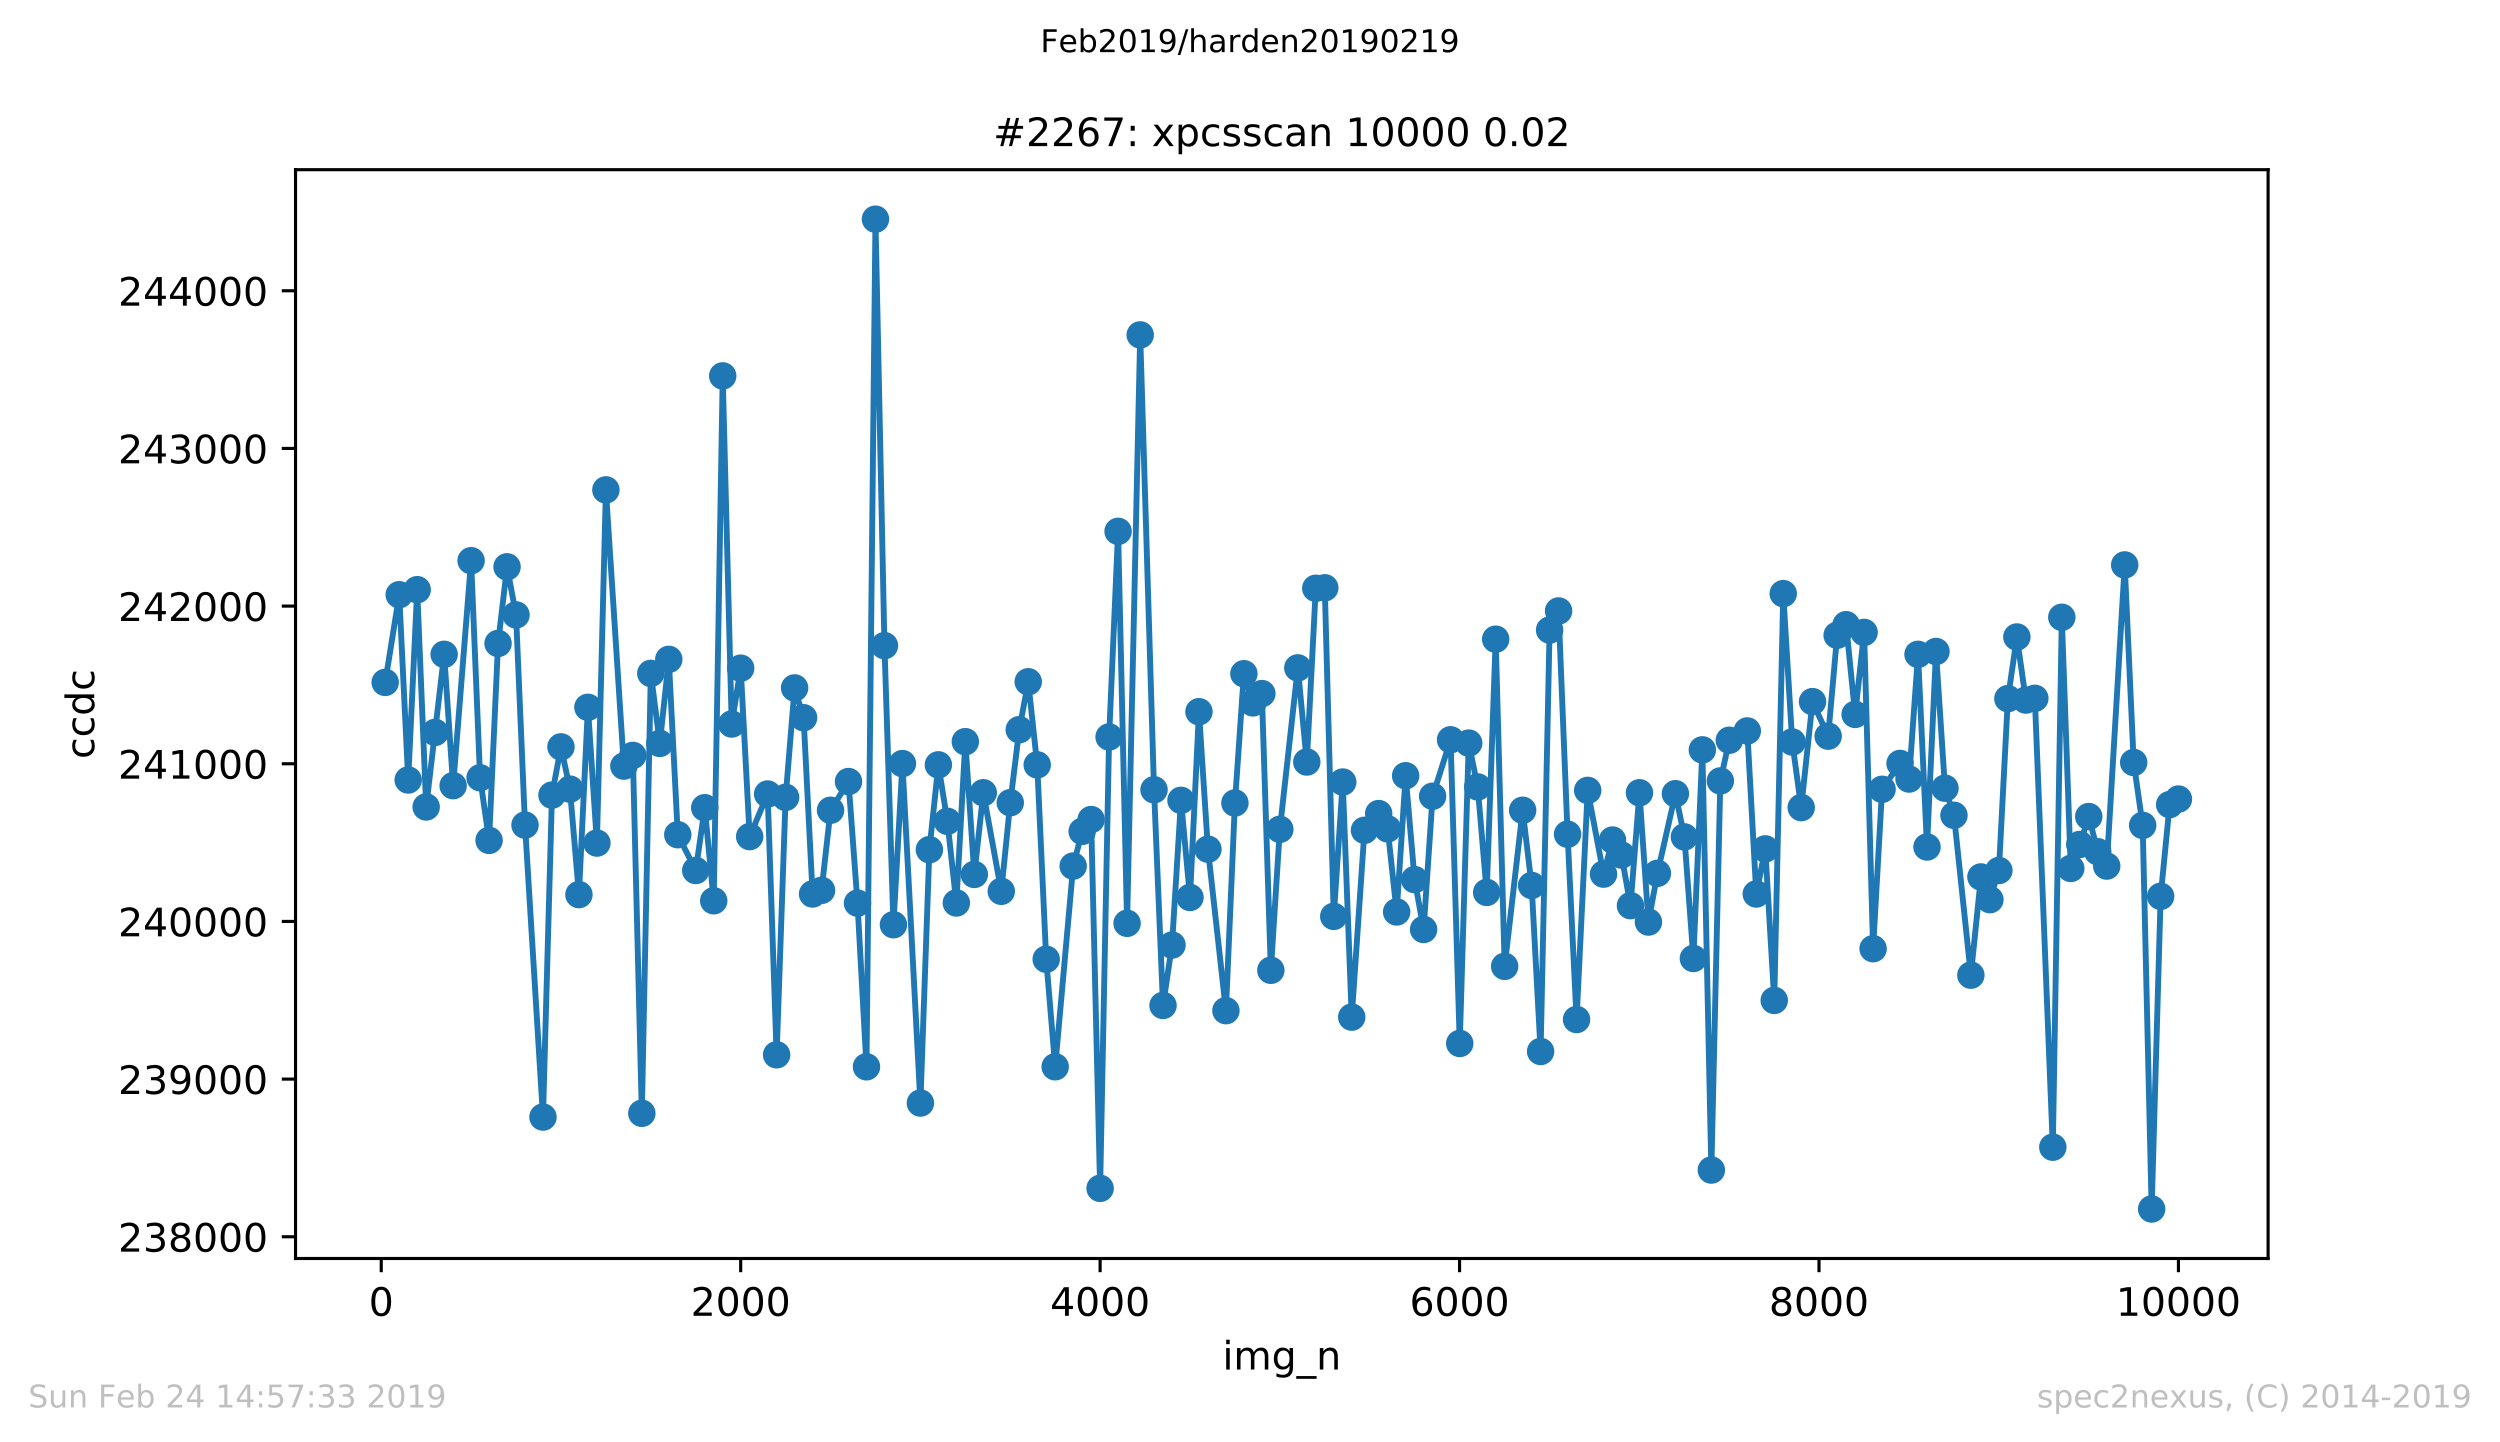 <?xml version="1.0" encoding="utf-8" standalone="no"?>
<!DOCTYPE svg PUBLIC "-//W3C//DTD SVG 1.1//EN"
  "http://www.w3.org/Graphics/SVG/1.1/DTD/svg11.dtd">
<!-- Created with matplotlib (https://matplotlib.org/) -->
<svg height="367.2pt" version="1.1" viewBox="0 0 636.48 367.2" width="636.48pt" xmlns="http://www.w3.org/2000/svg" xmlns:xlink="http://www.w3.org/1999/xlink">
 <defs>
  <style type="text/css">
*{stroke-linecap:butt;stroke-linejoin:round;white-space:pre;}
  </style>
 </defs>
 <g id="figure_1">
  <g id="patch_1">
   <path d="M 0 367.2 
L 636.48 367.2 
L 636.48 0 
L 0 0 
z
" style="fill:#ffffff;"/>
  </g>
  <g id="axes_1">
   <g id="patch_2">
    <path d="M 75.24 320.4 
L 577.44 320.4 
L 577.44 43.2 
L 75.24 43.2 
z
" style="fill:#ffffff;"/>
   </g>
   <g id="matplotlib.axis_1">
    <g id="xtick_1">
     <g id="line2d_1">
      <defs>
       <path d="M 0 0 
L 0 3.5 
" id="m4b60e3f354" style="stroke:#000000;stroke-width:0.8;"/>
      </defs>
      <g>
       <use style="stroke:#000000;stroke-width:0.8;" x="97.061" xlink:href="#m4b60e3f354" y="320.4"/>
      </g>
     </g>
     <g id="text_1">
      <!-- 0 -->
      <defs>
       <path d="M 31.781 66.406 
Q 24.172 66.406 20.328 58.906 
Q 16.5 51.422 16.5 36.375 
Q 16.5 21.391 20.328 13.891 
Q 24.172 6.391 31.781 6.391 
Q 39.453 6.391 43.281 13.891 
Q 47.125 21.391 47.125 36.375 
Q 47.125 51.422 43.281 58.906 
Q 39.453 66.406 31.781 66.406 
z
M 31.781 74.219 
Q 44.047 74.219 50.516 64.516 
Q 56.984 54.828 56.984 36.375 
Q 56.984 17.969 50.516 8.266 
Q 44.047 -1.422 31.781 -1.422 
Q 19.531 -1.422 13.062 8.266 
Q 6.594 17.969 6.594 36.375 
Q 6.594 54.828 13.062 64.516 
Q 19.531 74.219 31.781 74.219 
z
" id="DejaVuSans-48"/>
      </defs>
      <g transform="translate(93.879 334.998)scale(0.1 -0.1)">
       <use xlink:href="#DejaVuSans-48"/>
      </g>
     </g>
    </g>
    <g id="xtick_2">
     <g id="line2d_2">
      <g>
       <use style="stroke:#000000;stroke-width:0.8;" x="188.571" xlink:href="#m4b60e3f354" y="320.4"/>
      </g>
     </g>
     <g id="text_2">
      <!-- 2000 -->
      <defs>
       <path d="M 19.188 8.297 
L 53.609 8.297 
L 53.609 0 
L 7.328 0 
L 7.328 8.297 
Q 12.938 14.109 22.625 23.891 
Q 32.328 33.688 34.812 36.531 
Q 39.547 41.844 41.422 45.531 
Q 43.312 49.219 43.312 52.781 
Q 43.312 58.594 39.234 62.25 
Q 35.156 65.922 28.609 65.922 
Q 23.969 65.922 18.812 64.312 
Q 13.672 62.703 7.812 59.422 
L 7.812 69.391 
Q 13.766 71.781 18.938 73 
Q 24.125 74.219 28.422 74.219 
Q 39.75 74.219 46.484 68.547 
Q 53.219 62.891 53.219 53.422 
Q 53.219 48.922 51.531 44.891 
Q 49.859 40.875 45.406 35.406 
Q 44.188 33.984 37.641 27.219 
Q 31.109 20.453 19.188 8.297 
z
" id="DejaVuSans-50"/>
      </defs>
      <g transform="translate(175.846 334.998)scale(0.1 -0.1)">
       <use xlink:href="#DejaVuSans-50"/>
       <use x="63.623" xlink:href="#DejaVuSans-48"/>
       <use x="127.246" xlink:href="#DejaVuSans-48"/>
       <use x="190.869" xlink:href="#DejaVuSans-48"/>
      </g>
     </g>
    </g>
    <g id="xtick_3">
     <g id="line2d_3">
      <g>
       <use style="stroke:#000000;stroke-width:0.8;" x="280.081" xlink:href="#m4b60e3f354" y="320.4"/>
      </g>
     </g>
     <g id="text_3">
      <!-- 4000 -->
      <defs>
       <path d="M 37.797 64.312 
L 12.891 25.391 
L 37.797 25.391 
z
M 35.203 72.906 
L 47.609 72.906 
L 47.609 25.391 
L 58.016 25.391 
L 58.016 17.188 
L 47.609 17.188 
L 47.609 0 
L 37.797 0 
L 37.797 17.188 
L 4.891 17.188 
L 4.891 26.703 
z
" id="DejaVuSans-52"/>
      </defs>
      <g transform="translate(267.356 334.998)scale(0.1 -0.1)">
       <use xlink:href="#DejaVuSans-52"/>
       <use x="63.623" xlink:href="#DejaVuSans-48"/>
       <use x="127.246" xlink:href="#DejaVuSans-48"/>
       <use x="190.869" xlink:href="#DejaVuSans-48"/>
      </g>
     </g>
    </g>
    <g id="xtick_4">
     <g id="line2d_4">
      <g>
       <use style="stroke:#000000;stroke-width:0.8;" x="371.592" xlink:href="#m4b60e3f354" y="320.4"/>
      </g>
     </g>
     <g id="text_4">
      <!-- 6000 -->
      <defs>
       <path d="M 33.016 40.375 
Q 26.375 40.375 22.484 35.828 
Q 18.609 31.297 18.609 23.391 
Q 18.609 15.531 22.484 10.953 
Q 26.375 6.391 33.016 6.391 
Q 39.656 6.391 43.531 10.953 
Q 47.406 15.531 47.406 23.391 
Q 47.406 31.297 43.531 35.828 
Q 39.656 40.375 33.016 40.375 
z
M 52.594 71.297 
L 52.594 62.312 
Q 48.875 64.062 45.094 64.984 
Q 41.312 65.922 37.594 65.922 
Q 27.828 65.922 22.672 59.328 
Q 17.531 52.734 16.797 39.406 
Q 19.672 43.656 24.016 45.922 
Q 28.375 48.188 33.594 48.188 
Q 44.578 48.188 50.953 41.516 
Q 57.328 34.859 57.328 23.391 
Q 57.328 12.156 50.688 5.359 
Q 44.047 -1.422 33.016 -1.422 
Q 20.359 -1.422 13.672 8.266 
Q 6.984 17.969 6.984 36.375 
Q 6.984 53.656 15.188 63.938 
Q 23.391 74.219 37.203 74.219 
Q 40.922 74.219 44.703 73.484 
Q 48.484 72.75 52.594 71.297 
z
" id="DejaVuSans-54"/>
      </defs>
      <g transform="translate(358.867 334.998)scale(0.1 -0.1)">
       <use xlink:href="#DejaVuSans-54"/>
       <use x="63.623" xlink:href="#DejaVuSans-48"/>
       <use x="127.246" xlink:href="#DejaVuSans-48"/>
       <use x="190.869" xlink:href="#DejaVuSans-48"/>
      </g>
     </g>
    </g>
    <g id="xtick_5">
     <g id="line2d_5">
      <g>
       <use style="stroke:#000000;stroke-width:0.8;" x="463.102" xlink:href="#m4b60e3f354" y="320.4"/>
      </g>
     </g>
     <g id="text_5">
      <!-- 8000 -->
      <defs>
       <path d="M 31.781 34.625 
Q 24.75 34.625 20.719 30.859 
Q 16.703 27.094 16.703 20.516 
Q 16.703 13.922 20.719 10.156 
Q 24.75 6.391 31.781 6.391 
Q 38.812 6.391 42.859 10.172 
Q 46.922 13.969 46.922 20.516 
Q 46.922 27.094 42.891 30.859 
Q 38.875 34.625 31.781 34.625 
z
M 21.922 38.812 
Q 15.578 40.375 12.031 44.719 
Q 8.5 49.078 8.5 55.328 
Q 8.5 64.062 14.719 69.141 
Q 20.953 74.219 31.781 74.219 
Q 42.672 74.219 48.875 69.141 
Q 55.078 64.062 55.078 55.328 
Q 55.078 49.078 51.531 44.719 
Q 48 40.375 41.703 38.812 
Q 48.828 37.156 52.797 32.312 
Q 56.781 27.484 56.781 20.516 
Q 56.781 9.906 50.312 4.234 
Q 43.844 -1.422 31.781 -1.422 
Q 19.734 -1.422 13.25 4.234 
Q 6.781 9.906 6.781 20.516 
Q 6.781 27.484 10.781 32.312 
Q 14.797 37.156 21.922 38.812 
z
M 18.312 54.391 
Q 18.312 48.734 21.844 45.562 
Q 25.391 42.391 31.781 42.391 
Q 38.141 42.391 41.719 45.562 
Q 45.312 48.734 45.312 54.391 
Q 45.312 60.062 41.719 63.234 
Q 38.141 66.406 31.781 66.406 
Q 25.391 66.406 21.844 63.234 
Q 18.312 60.062 18.312 54.391 
z
" id="DejaVuSans-56"/>
      </defs>
      <g transform="translate(450.377 334.998)scale(0.1 -0.1)">
       <use xlink:href="#DejaVuSans-56"/>
       <use x="63.623" xlink:href="#DejaVuSans-48"/>
       <use x="127.246" xlink:href="#DejaVuSans-48"/>
       <use x="190.869" xlink:href="#DejaVuSans-48"/>
      </g>
     </g>
    </g>
    <g id="xtick_6">
     <g id="line2d_6">
      <g>
       <use style="stroke:#000000;stroke-width:0.8;" x="554.613" xlink:href="#m4b60e3f354" y="320.4"/>
      </g>
     </g>
     <g id="text_6">
      <!-- 10000 -->
      <defs>
       <path d="M 12.406 8.297 
L 28.516 8.297 
L 28.516 63.922 
L 10.984 60.406 
L 10.984 69.391 
L 28.422 72.906 
L 38.281 72.906 
L 38.281 8.297 
L 54.391 8.297 
L 54.391 0 
L 12.406 0 
z
" id="DejaVuSans-49"/>
      </defs>
      <g transform="translate(538.706 334.998)scale(0.1 -0.1)">
       <use xlink:href="#DejaVuSans-49"/>
       <use x="63.623" xlink:href="#DejaVuSans-48"/>
       <use x="127.246" xlink:href="#DejaVuSans-48"/>
       <use x="190.869" xlink:href="#DejaVuSans-48"/>
       <use x="254.492" xlink:href="#DejaVuSans-48"/>
      </g>
     </g>
    </g>
    <g id="text_7">
     <!-- img_n -->
     <defs>
      <path d="M 9.422 54.688 
L 18.406 54.688 
L 18.406 0 
L 9.422 0 
z
M 9.422 75.984 
L 18.406 75.984 
L 18.406 64.594 
L 9.422 64.594 
z
" id="DejaVuSans-105"/>
      <path d="M 52 44.188 
Q 55.375 50.25 60.062 53.125 
Q 64.75 56 71.094 56 
Q 79.641 56 84.281 50.016 
Q 88.922 44.047 88.922 33.016 
L 88.922 0 
L 79.891 0 
L 79.891 32.719 
Q 79.891 40.578 77.094 44.375 
Q 74.312 48.188 68.609 48.188 
Q 61.625 48.188 57.562 43.547 
Q 53.516 38.922 53.516 30.906 
L 53.516 0 
L 44.484 0 
L 44.484 32.719 
Q 44.484 40.625 41.703 44.406 
Q 38.922 48.188 33.109 48.188 
Q 26.219 48.188 22.156 43.531 
Q 18.109 38.875 18.109 30.906 
L 18.109 0 
L 9.078 0 
L 9.078 54.688 
L 18.109 54.688 
L 18.109 46.188 
Q 21.188 51.219 25.484 53.609 
Q 29.781 56 35.688 56 
Q 41.656 56 45.828 52.969 
Q 50 49.953 52 44.188 
z
" id="DejaVuSans-109"/>
      <path d="M 45.406 27.984 
Q 45.406 37.75 41.375 43.109 
Q 37.359 48.484 30.078 48.484 
Q 22.859 48.484 18.828 43.109 
Q 14.797 37.75 14.797 27.984 
Q 14.797 18.266 18.828 12.891 
Q 22.859 7.516 30.078 7.516 
Q 37.359 7.516 41.375 12.891 
Q 45.406 18.266 45.406 27.984 
z
M 54.391 6.781 
Q 54.391 -7.172 48.188 -13.984 
Q 42 -20.797 29.203 -20.797 
Q 24.469 -20.797 20.266 -20.094 
Q 16.062 -19.391 12.109 -17.922 
L 12.109 -9.188 
Q 16.062 -11.328 19.922 -12.344 
Q 23.781 -13.375 27.781 -13.375 
Q 36.625 -13.375 41.016 -8.766 
Q 45.406 -4.156 45.406 5.172 
L 45.406 9.625 
Q 42.625 4.781 38.281 2.391 
Q 33.938 0 27.875 0 
Q 17.828 0 11.672 7.656 
Q 5.516 15.328 5.516 27.984 
Q 5.516 40.672 11.672 48.328 
Q 17.828 56 27.875 56 
Q 33.938 56 38.281 53.609 
Q 42.625 51.219 45.406 46.391 
L 45.406 54.688 
L 54.391 54.688 
z
" id="DejaVuSans-103"/>
      <path d="M 50.984 -16.609 
L 50.984 -23.578 
L -0.984 -23.578 
L -0.984 -16.609 
z
" id="DejaVuSans-95"/>
      <path d="M 54.891 33.016 
L 54.891 0 
L 45.906 0 
L 45.906 32.719 
Q 45.906 40.484 42.875 44.328 
Q 39.844 48.188 33.797 48.188 
Q 26.516 48.188 22.312 43.547 
Q 18.109 38.922 18.109 30.906 
L 18.109 0 
L 9.078 0 
L 9.078 54.688 
L 18.109 54.688 
L 18.109 46.188 
Q 21.344 51.125 25.703 53.562 
Q 30.078 56 35.797 56 
Q 45.219 56 50.047 50.172 
Q 54.891 44.344 54.891 33.016 
z
" id="DejaVuSans-110"/>
     </defs>
     <g transform="translate(311.238 348.677)scale(0.1 -0.1)">
      <use xlink:href="#DejaVuSans-105"/>
      <use x="27.783" xlink:href="#DejaVuSans-109"/>
      <use x="125.195" xlink:href="#DejaVuSans-103"/>
      <use x="188.672" xlink:href="#DejaVuSans-95"/>
      <use x="238.672" xlink:href="#DejaVuSans-110"/>
     </g>
    </g>
   </g>
   <g id="matplotlib.axis_2">
    <g id="ytick_1">
     <g id="line2d_7">
      <defs>
       <path d="M 0 0 
L -3.5 0 
" id="mce4c994612" style="stroke:#000000;stroke-width:0.8;"/>
      </defs>
      <g>
       <use style="stroke:#000000;stroke-width:0.8;" x="75.24" xlink:href="#mce4c994612" y="314.865"/>
      </g>
     </g>
     <g id="text_8">
      <!-- 238000 -->
      <defs>
       <path d="M 40.578 39.312 
Q 47.656 37.797 51.625 33 
Q 55.609 28.219 55.609 21.188 
Q 55.609 10.406 48.188 4.484 
Q 40.766 -1.422 27.094 -1.422 
Q 22.516 -1.422 17.656 -0.516 
Q 12.797 0.391 7.625 2.203 
L 7.625 11.719 
Q 11.719 9.328 16.594 8.109 
Q 21.484 6.891 26.812 6.891 
Q 36.078 6.891 40.938 10.547 
Q 45.797 14.203 45.797 21.188 
Q 45.797 27.641 41.281 31.266 
Q 36.766 34.906 28.719 34.906 
L 20.219 34.906 
L 20.219 43.016 
L 29.109 43.016 
Q 36.375 43.016 40.234 45.922 
Q 44.094 48.828 44.094 54.297 
Q 44.094 59.906 40.109 62.906 
Q 36.141 65.922 28.719 65.922 
Q 24.656 65.922 20.016 65.031 
Q 15.375 64.156 9.812 62.312 
L 9.812 71.094 
Q 15.438 72.656 20.344 73.438 
Q 25.25 74.219 29.594 74.219 
Q 40.828 74.219 47.359 69.109 
Q 53.906 64.016 53.906 55.328 
Q 53.906 49.266 50.438 45.094 
Q 46.969 40.922 40.578 39.312 
z
" id="DejaVuSans-51"/>
      </defs>
      <g transform="translate(30.065 318.664)scale(0.1 -0.1)">
       <use xlink:href="#DejaVuSans-50"/>
       <use x="63.623" xlink:href="#DejaVuSans-51"/>
       <use x="127.246" xlink:href="#DejaVuSans-56"/>
       <use x="190.869" xlink:href="#DejaVuSans-48"/>
       <use x="254.492" xlink:href="#DejaVuSans-48"/>
       <use x="318.115" xlink:href="#DejaVuSans-48"/>
      </g>
     </g>
    </g>
    <g id="ytick_2">
     <g id="line2d_8">
      <g>
       <use style="stroke:#000000;stroke-width:0.8;" x="75.24" xlink:href="#mce4c994612" y="274.724"/>
      </g>
     </g>
     <g id="text_9">
      <!-- 239000 -->
      <defs>
       <path d="M 10.984 1.516 
L 10.984 10.5 
Q 14.703 8.734 18.5 7.812 
Q 22.312 6.891 25.984 6.891 
Q 35.75 6.891 40.891 13.453 
Q 46.047 20.016 46.781 33.406 
Q 43.953 29.203 39.594 26.953 
Q 35.25 24.703 29.984 24.703 
Q 19.047 24.703 12.672 31.312 
Q 6.297 37.938 6.297 49.422 
Q 6.297 60.641 12.938 67.422 
Q 19.578 74.219 30.609 74.219 
Q 43.266 74.219 49.922 64.516 
Q 56.594 54.828 56.594 36.375 
Q 56.594 19.141 48.406 8.859 
Q 40.234 -1.422 26.422 -1.422 
Q 22.703 -1.422 18.891 -0.688 
Q 15.094 0.047 10.984 1.516 
z
M 30.609 32.422 
Q 37.25 32.422 41.125 36.953 
Q 45.016 41.5 45.016 49.422 
Q 45.016 57.281 41.125 61.844 
Q 37.25 66.406 30.609 66.406 
Q 23.969 66.406 20.094 61.844 
Q 16.219 57.281 16.219 49.422 
Q 16.219 41.5 20.094 36.953 
Q 23.969 32.422 30.609 32.422 
z
" id="DejaVuSans-57"/>
      </defs>
      <g transform="translate(30.065 278.524)scale(0.1 -0.1)">
       <use xlink:href="#DejaVuSans-50"/>
       <use x="63.623" xlink:href="#DejaVuSans-51"/>
       <use x="127.246" xlink:href="#DejaVuSans-57"/>
       <use x="190.869" xlink:href="#DejaVuSans-48"/>
       <use x="254.492" xlink:href="#DejaVuSans-48"/>
       <use x="318.115" xlink:href="#DejaVuSans-48"/>
      </g>
     </g>
    </g>
    <g id="ytick_3">
     <g id="line2d_9">
      <g>
       <use style="stroke:#000000;stroke-width:0.8;" x="75.24" xlink:href="#mce4c994612" y="234.584"/>
      </g>
     </g>
     <g id="text_10">
      <!-- 240000 -->
      <g transform="translate(30.065 238.384)scale(0.1 -0.1)">
       <use xlink:href="#DejaVuSans-50"/>
       <use x="63.623" xlink:href="#DejaVuSans-52"/>
       <use x="127.246" xlink:href="#DejaVuSans-48"/>
       <use x="190.869" xlink:href="#DejaVuSans-48"/>
       <use x="254.492" xlink:href="#DejaVuSans-48"/>
       <use x="318.115" xlink:href="#DejaVuSans-48"/>
      </g>
     </g>
    </g>
    <g id="ytick_4">
     <g id="line2d_10">
      <g>
       <use style="stroke:#000000;stroke-width:0.8;" x="75.24" xlink:href="#mce4c994612" y="194.444"/>
      </g>
     </g>
     <g id="text_11">
      <!-- 241000 -->
      <g transform="translate(30.065 198.243)scale(0.1 -0.1)">
       <use xlink:href="#DejaVuSans-50"/>
       <use x="63.623" xlink:href="#DejaVuSans-52"/>
       <use x="127.246" xlink:href="#DejaVuSans-49"/>
       <use x="190.869" xlink:href="#DejaVuSans-48"/>
       <use x="254.492" xlink:href="#DejaVuSans-48"/>
       <use x="318.115" xlink:href="#DejaVuSans-48"/>
      </g>
     </g>
    </g>
    <g id="ytick_5">
     <g id="line2d_11">
      <g>
       <use style="stroke:#000000;stroke-width:0.8;" x="75.24" xlink:href="#mce4c994612" y="154.304"/>
      </g>
     </g>
     <g id="text_12">
      <!-- 242000 -->
      <g transform="translate(30.065 158.103)scale(0.1 -0.1)">
       <use xlink:href="#DejaVuSans-50"/>
       <use x="63.623" xlink:href="#DejaVuSans-52"/>
       <use x="127.246" xlink:href="#DejaVuSans-50"/>
       <use x="190.869" xlink:href="#DejaVuSans-48"/>
       <use x="254.492" xlink:href="#DejaVuSans-48"/>
       <use x="318.115" xlink:href="#DejaVuSans-48"/>
      </g>
     </g>
    </g>
    <g id="ytick_6">
     <g id="line2d_12">
      <g>
       <use style="stroke:#000000;stroke-width:0.8;" x="75.24" xlink:href="#mce4c994612" y="114.164"/>
      </g>
     </g>
     <g id="text_13">
      <!-- 243000 -->
      <g transform="translate(30.065 117.963)scale(0.1 -0.1)">
       <use xlink:href="#DejaVuSans-50"/>
       <use x="63.623" xlink:href="#DejaVuSans-52"/>
       <use x="127.246" xlink:href="#DejaVuSans-51"/>
       <use x="190.869" xlink:href="#DejaVuSans-48"/>
       <use x="254.492" xlink:href="#DejaVuSans-48"/>
       <use x="318.115" xlink:href="#DejaVuSans-48"/>
      </g>
     </g>
    </g>
    <g id="ytick_7">
     <g id="line2d_13">
      <g>
       <use style="stroke:#000000;stroke-width:0.8;" x="75.24" xlink:href="#mce4c994612" y="74.024"/>
      </g>
     </g>
     <g id="text_14">
      <!-- 244000 -->
      <g transform="translate(30.065 77.823)scale(0.1 -0.1)">
       <use xlink:href="#DejaVuSans-50"/>
       <use x="63.623" xlink:href="#DejaVuSans-52"/>
       <use x="127.246" xlink:href="#DejaVuSans-52"/>
       <use x="190.869" xlink:href="#DejaVuSans-48"/>
       <use x="254.492" xlink:href="#DejaVuSans-48"/>
       <use x="318.115" xlink:href="#DejaVuSans-48"/>
      </g>
     </g>
    </g>
    <g id="text_15">
     <!-- ccdc -->
     <defs>
      <path d="M 48.781 52.594 
L 48.781 44.188 
Q 44.969 46.297 41.141 47.344 
Q 37.312 48.391 33.406 48.391 
Q 24.656 48.391 19.812 42.844 
Q 14.984 37.312 14.984 27.297 
Q 14.984 17.281 19.812 11.734 
Q 24.656 6.203 33.406 6.203 
Q 37.312 6.203 41.141 7.25 
Q 44.969 8.297 48.781 10.406 
L 48.781 2.094 
Q 45.016 0.344 40.984 -0.531 
Q 36.969 -1.422 32.422 -1.422 
Q 20.062 -1.422 12.781 6.344 
Q 5.516 14.109 5.516 27.297 
Q 5.516 40.672 12.859 48.328 
Q 20.219 56 33.016 56 
Q 37.156 56 41.109 55.141 
Q 45.062 54.297 48.781 52.594 
z
" id="DejaVuSans-99"/>
      <path d="M 45.406 46.391 
L 45.406 75.984 
L 54.391 75.984 
L 54.391 0 
L 45.406 0 
L 45.406 8.203 
Q 42.578 3.328 38.25 0.953 
Q 33.938 -1.422 27.875 -1.422 
Q 17.969 -1.422 11.734 6.484 
Q 5.516 14.406 5.516 27.297 
Q 5.516 40.188 11.734 48.094 
Q 17.969 56 27.875 56 
Q 33.938 56 38.25 53.625 
Q 42.578 51.266 45.406 46.391 
z
M 14.797 27.297 
Q 14.797 17.391 18.875 11.75 
Q 22.953 6.109 30.078 6.109 
Q 37.203 6.109 41.297 11.75 
Q 45.406 17.391 45.406 27.297 
Q 45.406 37.203 41.297 42.844 
Q 37.203 48.484 30.078 48.484 
Q 22.953 48.484 18.875 42.844 
Q 14.797 37.203 14.797 27.297 
z
" id="DejaVuSans-100"/>
     </defs>
     <g transform="translate(23.985 193.222)rotate(-90)scale(0.1 -0.1)">
      <use xlink:href="#DejaVuSans-99"/>
      <use x="54.98" xlink:href="#DejaVuSans-99"/>
      <use x="109.961" xlink:href="#DejaVuSans-100"/>
      <use x="173.438" xlink:href="#DejaVuSans-99"/>
     </g>
    </g>
   </g>
   <g id="line2d_14">
    <path clip-path="url(#p97e53238ee)" d="M 98.067 173.732 
L 101.636 151.414 
L 103.924 198.579 
L 106.212 150.129 
L 108.499 205.443 
L 113.075 166.587 
L 115.363 200.024 
L 119.938 142.744 
L 122.226 198.017 
L 124.514 213.952 
L 126.802 163.817 
L 129.089 144.309 
L 131.377 156.552 
L 133.665 210.059 
L 138.24 284.398 
L 140.528 202.432 
L 142.816 190.149 
L 145.104 200.907 
L 147.391 227.76 
L 149.679 180.074 
L 151.967 214.635 
L 154.255 124.721 
L 158.83 195.046 
L 161.118 192.317 
L 163.406 283.435 
L 165.693 171.444 
L 167.981 189.266 
L 170.269 167.871 
L 172.557 212.507 
L 177.132 221.619 
L 179.42 205.643 
L 181.708 229.326 
L 183.996 95.699 
L 186.283 184.329 
L 188.571 170.119 
L 190.859 212.989 
L 195.434 202.151 
L 197.722 268.543 
L 200.01 202.994 
L 202.298 175.137 
L 204.585 182.723 
L 206.873 227.6 
L 209.161 226.677 
L 211.449 206.286 
L 216.024 198.98 
L 218.312 229.928 
L 220.6 271.594 
L 222.887 55.8 
L 225.175 164.379 
L 227.463 235.427 
L 229.751 194.404 
L 234.326 280.826 
L 236.614 216.321 
L 238.902 194.725 
L 241.19 209.095 
L 243.477 229.888 
L 245.765 188.825 
L 248.053 222.623 
L 250.341 201.83 
L 254.916 226.918 
L 257.204 204.359 
L 259.492 185.774 
L 261.779 173.571 
L 264.067 194.725 
L 266.355 244.218 
L 268.643 271.594 
L 273.218 220.495 
L 275.506 211.664 
L 277.794 208.654 
L 280.081 302.542 
L 282.369 187.62 
L 284.657 135.278 
L 286.945 235.066 
L 290.285 85.263 
L 293.808 201.067 
L 296.096 255.979 
L 298.384 240.605 
L 300.671 203.757 
L 302.959 228.483 
L 305.247 181.198 
L 307.535 216.2 
L 312.11 257.304 
L 314.398 204.439 
L 316.686 171.524 
L 318.973 178.95 
L 321.261 176.582 
L 323.549 247.028 
L 325.837 211.142 
L 330.412 170.039 
L 332.7 194.003 
L 334.988 149.768 
L 337.275 149.648 
L 339.563 233.3 
L 341.851 199.1 
L 344.139 258.949 
L 347.387 211.383 
L 351.002 207.128 
L 353.29 211.022 
L 355.578 232.176 
L 357.865 197.495 
L 360.153 223.947 
L 362.441 236.631 
L 364.729 202.713 
L 369.304 188.343 
L 371.638 265.653 
L 373.925 189.186 
L 376.213 200.345 
L 378.501 227.199 
L 380.789 162.733 
L 383.076 246.024 
L 387.652 206.286 
L 389.94 225.432 
L 392.227 267.7 
L 394.515 160.405 
L 396.803 155.548 
L 399.091 212.387 
L 401.379 259.552 
L 404.215 201.228 
L 408.242 222.542 
L 410.53 213.872 
L 412.817 217.685 
L 415.105 230.57 
L 417.393 201.83 
L 419.681 234.745 
L 421.968 222.342 
L 426.544 202.071 
L 428.832 213.069 
L 431.119 244.017 
L 433.407 190.912 
L 435.695 297.885 
L 437.983 198.819 
L 440.27 188.463 
L 444.846 186.095 
L 447.134 227.6 
L 449.422 216.12 
L 451.709 254.695 
L 453.997 151.133 
L 456.285 188.905 
L 458.573 205.603 
L 461.455 178.629 
L 465.436 187.42 
L 467.724 161.73 
L 470.011 159.041 
L 472.299 181.88 
L 474.587 161.007 
L 476.875 241.529 
L 479.162 200.947 
L 483.738 194.364 
L 486.026 198.338 
L 488.313 166.587 
L 490.601 215.638 
L 492.889 165.864 
L 495.177 200.666 
L 497.464 207.57 
L 501.765 248.272 
L 504.328 223.265 
L 506.616 229.045 
L 508.903 221.619 
L 511.191 177.866 
L 513.479 162.171 
L 515.767 178.228 
L 518.054 177.786 
L 522.63 292.065 
L 524.918 157.154 
L 527.205 221.097 
L 529.493 214.996 
L 531.781 207.891 
L 534.069 216.842 
L 536.356 220.495 
L 540.932 143.827 
L 543.22 194.123 
L 545.507 210.139 
L 547.795 307.8 
L 550.083 228.202 
L 552.371 204.84 
L 554.613 203.436 
L 554.613 203.436 
" style="fill:none;stroke:#1f77b4;stroke-linecap:square;stroke-width:1.5;"/>
    <defs>
     <path d="M 0 3 
C 0.796 3 1.559 2.684 2.121 2.121 
C 2.684 1.559 3 0.796 3 0 
C 3 -0.796 2.684 -1.559 2.121 -2.121 
C 1.559 -2.684 0.796 -3 0 -3 
C -0.796 -3 -1.559 -2.684 -2.121 -2.121 
C -2.684 -1.559 -3 -0.796 -3 0 
C -3 0.796 -2.684 1.559 -2.121 2.121 
C -1.559 2.684 -0.796 3 0 3 
z
" id="m60c27b7c09" style="stroke:#1f77b4;"/>
    </defs>
    <g clip-path="url(#p97e53238ee)">
     <use style="fill:#1f77b4;stroke:#1f77b4;" x="98.067" xlink:href="#m60c27b7c09" y="173.732"/>
     <use style="fill:#1f77b4;stroke:#1f77b4;" x="101.636" xlink:href="#m60c27b7c09" y="151.414"/>
     <use style="fill:#1f77b4;stroke:#1f77b4;" x="103.924" xlink:href="#m60c27b7c09" y="198.579"/>
     <use style="fill:#1f77b4;stroke:#1f77b4;" x="106.212" xlink:href="#m60c27b7c09" y="150.129"/>
     <use style="fill:#1f77b4;stroke:#1f77b4;" x="108.499" xlink:href="#m60c27b7c09" y="205.443"/>
     <use style="fill:#1f77b4;stroke:#1f77b4;" x="110.787" xlink:href="#m60c27b7c09" y="186.456"/>
     <use style="fill:#1f77b4;stroke:#1f77b4;" x="113.075" xlink:href="#m60c27b7c09" y="166.587"/>
     <use style="fill:#1f77b4;stroke:#1f77b4;" x="115.363" xlink:href="#m60c27b7c09" y="200.024"/>
     <use style="fill:#1f77b4;stroke:#1f77b4;" x="119.938" xlink:href="#m60c27b7c09" y="142.744"/>
     <use style="fill:#1f77b4;stroke:#1f77b4;" x="122.226" xlink:href="#m60c27b7c09" y="198.017"/>
     <use style="fill:#1f77b4;stroke:#1f77b4;" x="124.514" xlink:href="#m60c27b7c09" y="213.952"/>
     <use style="fill:#1f77b4;stroke:#1f77b4;" x="126.802" xlink:href="#m60c27b7c09" y="163.817"/>
     <use style="fill:#1f77b4;stroke:#1f77b4;" x="129.089" xlink:href="#m60c27b7c09" y="144.309"/>
     <use style="fill:#1f77b4;stroke:#1f77b4;" x="131.377" xlink:href="#m60c27b7c09" y="156.552"/>
     <use style="fill:#1f77b4;stroke:#1f77b4;" x="133.665" xlink:href="#m60c27b7c09" y="210.059"/>
     <use style="fill:#1f77b4;stroke:#1f77b4;" x="138.24" xlink:href="#m60c27b7c09" y="284.398"/>
     <use style="fill:#1f77b4;stroke:#1f77b4;" x="140.528" xlink:href="#m60c27b7c09" y="202.432"/>
     <use style="fill:#1f77b4;stroke:#1f77b4;" x="142.816" xlink:href="#m60c27b7c09" y="190.149"/>
     <use style="fill:#1f77b4;stroke:#1f77b4;" x="145.104" xlink:href="#m60c27b7c09" y="200.907"/>
     <use style="fill:#1f77b4;stroke:#1f77b4;" x="147.391" xlink:href="#m60c27b7c09" y="227.76"/>
     <use style="fill:#1f77b4;stroke:#1f77b4;" x="149.679" xlink:href="#m60c27b7c09" y="180.074"/>
     <use style="fill:#1f77b4;stroke:#1f77b4;" x="151.967" xlink:href="#m60c27b7c09" y="214.635"/>
     <use style="fill:#1f77b4;stroke:#1f77b4;" x="154.255" xlink:href="#m60c27b7c09" y="124.721"/>
     <use style="fill:#1f77b4;stroke:#1f77b4;" x="158.83" xlink:href="#m60c27b7c09" y="195.046"/>
     <use style="fill:#1f77b4;stroke:#1f77b4;" x="161.118" xlink:href="#m60c27b7c09" y="192.317"/>
     <use style="fill:#1f77b4;stroke:#1f77b4;" x="163.406" xlink:href="#m60c27b7c09" y="283.435"/>
     <use style="fill:#1f77b4;stroke:#1f77b4;" x="165.693" xlink:href="#m60c27b7c09" y="171.444"/>
     <use style="fill:#1f77b4;stroke:#1f77b4;" x="167.981" xlink:href="#m60c27b7c09" y="189.266"/>
     <use style="fill:#1f77b4;stroke:#1f77b4;" x="170.269" xlink:href="#m60c27b7c09" y="167.871"/>
     <use style="fill:#1f77b4;stroke:#1f77b4;" x="172.557" xlink:href="#m60c27b7c09" y="212.507"/>
     <use style="fill:#1f77b4;stroke:#1f77b4;" x="177.132" xlink:href="#m60c27b7c09" y="221.619"/>
     <use style="fill:#1f77b4;stroke:#1f77b4;" x="179.42" xlink:href="#m60c27b7c09" y="205.643"/>
     <use style="fill:#1f77b4;stroke:#1f77b4;" x="181.708" xlink:href="#m60c27b7c09" y="229.326"/>
     <use style="fill:#1f77b4;stroke:#1f77b4;" x="183.996" xlink:href="#m60c27b7c09" y="95.699"/>
     <use style="fill:#1f77b4;stroke:#1f77b4;" x="186.283" xlink:href="#m60c27b7c09" y="184.329"/>
     <use style="fill:#1f77b4;stroke:#1f77b4;" x="188.571" xlink:href="#m60c27b7c09" y="170.119"/>
     <use style="fill:#1f77b4;stroke:#1f77b4;" x="190.859" xlink:href="#m60c27b7c09" y="212.989"/>
     <use style="fill:#1f77b4;stroke:#1f77b4;" x="195.434" xlink:href="#m60c27b7c09" y="202.151"/>
     <use style="fill:#1f77b4;stroke:#1f77b4;" x="197.722" xlink:href="#m60c27b7c09" y="268.543"/>
     <use style="fill:#1f77b4;stroke:#1f77b4;" x="200.01" xlink:href="#m60c27b7c09" y="202.994"/>
     <use style="fill:#1f77b4;stroke:#1f77b4;" x="202.298" xlink:href="#m60c27b7c09" y="175.137"/>
     <use style="fill:#1f77b4;stroke:#1f77b4;" x="204.585" xlink:href="#m60c27b7c09" y="182.723"/>
     <use style="fill:#1f77b4;stroke:#1f77b4;" x="206.873" xlink:href="#m60c27b7c09" y="227.6"/>
     <use style="fill:#1f77b4;stroke:#1f77b4;" x="209.161" xlink:href="#m60c27b7c09" y="226.677"/>
     <use style="fill:#1f77b4;stroke:#1f77b4;" x="211.449" xlink:href="#m60c27b7c09" y="206.286"/>
     <use style="fill:#1f77b4;stroke:#1f77b4;" x="216.024" xlink:href="#m60c27b7c09" y="198.98"/>
     <use style="fill:#1f77b4;stroke:#1f77b4;" x="218.312" xlink:href="#m60c27b7c09" y="229.928"/>
     <use style="fill:#1f77b4;stroke:#1f77b4;" x="220.6" xlink:href="#m60c27b7c09" y="271.594"/>
     <use style="fill:#1f77b4;stroke:#1f77b4;" x="222.887" xlink:href="#m60c27b7c09" y="55.8"/>
     <use style="fill:#1f77b4;stroke:#1f77b4;" x="225.175" xlink:href="#m60c27b7c09" y="164.379"/>
     <use style="fill:#1f77b4;stroke:#1f77b4;" x="227.463" xlink:href="#m60c27b7c09" y="235.427"/>
     <use style="fill:#1f77b4;stroke:#1f77b4;" x="229.751" xlink:href="#m60c27b7c09" y="194.404"/>
     <use style="fill:#1f77b4;stroke:#1f77b4;" x="234.326" xlink:href="#m60c27b7c09" y="280.826"/>
     <use style="fill:#1f77b4;stroke:#1f77b4;" x="236.614" xlink:href="#m60c27b7c09" y="216.321"/>
     <use style="fill:#1f77b4;stroke:#1f77b4;" x="238.902" xlink:href="#m60c27b7c09" y="194.725"/>
     <use style="fill:#1f77b4;stroke:#1f77b4;" x="241.19" xlink:href="#m60c27b7c09" y="209.095"/>
     <use style="fill:#1f77b4;stroke:#1f77b4;" x="243.477" xlink:href="#m60c27b7c09" y="229.888"/>
     <use style="fill:#1f77b4;stroke:#1f77b4;" x="245.765" xlink:href="#m60c27b7c09" y="188.825"/>
     <use style="fill:#1f77b4;stroke:#1f77b4;" x="248.053" xlink:href="#m60c27b7c09" y="222.623"/>
     <use style="fill:#1f77b4;stroke:#1f77b4;" x="250.341" xlink:href="#m60c27b7c09" y="201.83"/>
     <use style="fill:#1f77b4;stroke:#1f77b4;" x="254.916" xlink:href="#m60c27b7c09" y="226.918"/>
     <use style="fill:#1f77b4;stroke:#1f77b4;" x="257.204" xlink:href="#m60c27b7c09" y="204.359"/>
     <use style="fill:#1f77b4;stroke:#1f77b4;" x="259.492" xlink:href="#m60c27b7c09" y="185.774"/>
     <use style="fill:#1f77b4;stroke:#1f77b4;" x="261.779" xlink:href="#m60c27b7c09" y="173.571"/>
     <use style="fill:#1f77b4;stroke:#1f77b4;" x="264.067" xlink:href="#m60c27b7c09" y="194.725"/>
     <use style="fill:#1f77b4;stroke:#1f77b4;" x="266.355" xlink:href="#m60c27b7c09" y="244.218"/>
     <use style="fill:#1f77b4;stroke:#1f77b4;" x="268.643" xlink:href="#m60c27b7c09" y="271.594"/>
     <use style="fill:#1f77b4;stroke:#1f77b4;" x="273.218" xlink:href="#m60c27b7c09" y="220.495"/>
     <use style="fill:#1f77b4;stroke:#1f77b4;" x="275.506" xlink:href="#m60c27b7c09" y="211.664"/>
     <use style="fill:#1f77b4;stroke:#1f77b4;" x="277.794" xlink:href="#m60c27b7c09" y="208.654"/>
     <use style="fill:#1f77b4;stroke:#1f77b4;" x="280.081" xlink:href="#m60c27b7c09" y="302.542"/>
     <use style="fill:#1f77b4;stroke:#1f77b4;" x="282.369" xlink:href="#m60c27b7c09" y="187.62"/>
     <use style="fill:#1f77b4;stroke:#1f77b4;" x="284.657" xlink:href="#m60c27b7c09" y="135.278"/>
     <use style="fill:#1f77b4;stroke:#1f77b4;" x="286.945" xlink:href="#m60c27b7c09" y="235.066"/>
     <use style="fill:#1f77b4;stroke:#1f77b4;" x="290.285" xlink:href="#m60c27b7c09" y="85.263"/>
     <use style="fill:#1f77b4;stroke:#1f77b4;" x="293.808" xlink:href="#m60c27b7c09" y="201.067"/>
     <use style="fill:#1f77b4;stroke:#1f77b4;" x="296.096" xlink:href="#m60c27b7c09" y="255.979"/>
     <use style="fill:#1f77b4;stroke:#1f77b4;" x="298.384" xlink:href="#m60c27b7c09" y="240.605"/>
     <use style="fill:#1f77b4;stroke:#1f77b4;" x="300.671" xlink:href="#m60c27b7c09" y="203.757"/>
     <use style="fill:#1f77b4;stroke:#1f77b4;" x="302.959" xlink:href="#m60c27b7c09" y="228.483"/>
     <use style="fill:#1f77b4;stroke:#1f77b4;" x="305.247" xlink:href="#m60c27b7c09" y="181.198"/>
     <use style="fill:#1f77b4;stroke:#1f77b4;" x="307.535" xlink:href="#m60c27b7c09" y="216.2"/>
     <use style="fill:#1f77b4;stroke:#1f77b4;" x="312.11" xlink:href="#m60c27b7c09" y="257.304"/>
     <use style="fill:#1f77b4;stroke:#1f77b4;" x="314.398" xlink:href="#m60c27b7c09" y="204.439"/>
     <use style="fill:#1f77b4;stroke:#1f77b4;" x="316.686" xlink:href="#m60c27b7c09" y="171.524"/>
     <use style="fill:#1f77b4;stroke:#1f77b4;" x="318.973" xlink:href="#m60c27b7c09" y="178.95"/>
     <use style="fill:#1f77b4;stroke:#1f77b4;" x="321.261" xlink:href="#m60c27b7c09" y="176.582"/>
     <use style="fill:#1f77b4;stroke:#1f77b4;" x="323.549" xlink:href="#m60c27b7c09" y="247.028"/>
     <use style="fill:#1f77b4;stroke:#1f77b4;" x="325.837" xlink:href="#m60c27b7c09" y="211.142"/>
     <use style="fill:#1f77b4;stroke:#1f77b4;" x="330.412" xlink:href="#m60c27b7c09" y="170.039"/>
     <use style="fill:#1f77b4;stroke:#1f77b4;" x="332.7" xlink:href="#m60c27b7c09" y="194.003"/>
     <use style="fill:#1f77b4;stroke:#1f77b4;" x="334.988" xlink:href="#m60c27b7c09" y="149.768"/>
     <use style="fill:#1f77b4;stroke:#1f77b4;" x="337.275" xlink:href="#m60c27b7c09" y="149.648"/>
     <use style="fill:#1f77b4;stroke:#1f77b4;" x="339.563" xlink:href="#m60c27b7c09" y="233.3"/>
     <use style="fill:#1f77b4;stroke:#1f77b4;" x="341.851" xlink:href="#m60c27b7c09" y="199.1"/>
     <use style="fill:#1f77b4;stroke:#1f77b4;" x="344.139" xlink:href="#m60c27b7c09" y="258.949"/>
     <use style="fill:#1f77b4;stroke:#1f77b4;" x="347.387" xlink:href="#m60c27b7c09" y="211.383"/>
     <use style="fill:#1f77b4;stroke:#1f77b4;" x="351.002" xlink:href="#m60c27b7c09" y="207.128"/>
     <use style="fill:#1f77b4;stroke:#1f77b4;" x="353.29" xlink:href="#m60c27b7c09" y="211.022"/>
     <use style="fill:#1f77b4;stroke:#1f77b4;" x="355.578" xlink:href="#m60c27b7c09" y="232.176"/>
     <use style="fill:#1f77b4;stroke:#1f77b4;" x="357.865" xlink:href="#m60c27b7c09" y="197.495"/>
     <use style="fill:#1f77b4;stroke:#1f77b4;" x="360.153" xlink:href="#m60c27b7c09" y="223.947"/>
     <use style="fill:#1f77b4;stroke:#1f77b4;" x="362.441" xlink:href="#m60c27b7c09" y="236.631"/>
     <use style="fill:#1f77b4;stroke:#1f77b4;" x="364.729" xlink:href="#m60c27b7c09" y="202.713"/>
     <use style="fill:#1f77b4;stroke:#1f77b4;" x="369.304" xlink:href="#m60c27b7c09" y="188.343"/>
     <use style="fill:#1f77b4;stroke:#1f77b4;" x="371.638" xlink:href="#m60c27b7c09" y="265.653"/>
     <use style="fill:#1f77b4;stroke:#1f77b4;" x="373.925" xlink:href="#m60c27b7c09" y="189.186"/>
     <use style="fill:#1f77b4;stroke:#1f77b4;" x="376.213" xlink:href="#m60c27b7c09" y="200.345"/>
     <use style="fill:#1f77b4;stroke:#1f77b4;" x="378.501" xlink:href="#m60c27b7c09" y="227.199"/>
     <use style="fill:#1f77b4;stroke:#1f77b4;" x="380.789" xlink:href="#m60c27b7c09" y="162.733"/>
     <use style="fill:#1f77b4;stroke:#1f77b4;" x="383.076" xlink:href="#m60c27b7c09" y="246.024"/>
     <use style="fill:#1f77b4;stroke:#1f77b4;" x="387.652" xlink:href="#m60c27b7c09" y="206.286"/>
     <use style="fill:#1f77b4;stroke:#1f77b4;" x="389.94" xlink:href="#m60c27b7c09" y="225.432"/>
     <use style="fill:#1f77b4;stroke:#1f77b4;" x="392.227" xlink:href="#m60c27b7c09" y="267.7"/>
     <use style="fill:#1f77b4;stroke:#1f77b4;" x="394.515" xlink:href="#m60c27b7c09" y="160.405"/>
     <use style="fill:#1f77b4;stroke:#1f77b4;" x="396.803" xlink:href="#m60c27b7c09" y="155.548"/>
     <use style="fill:#1f77b4;stroke:#1f77b4;" x="399.091" xlink:href="#m60c27b7c09" y="212.387"/>
     <use style="fill:#1f77b4;stroke:#1f77b4;" x="401.379" xlink:href="#m60c27b7c09" y="259.552"/>
     <use style="fill:#1f77b4;stroke:#1f77b4;" x="404.215" xlink:href="#m60c27b7c09" y="201.228"/>
     <use style="fill:#1f77b4;stroke:#1f77b4;" x="408.242" xlink:href="#m60c27b7c09" y="222.542"/>
     <use style="fill:#1f77b4;stroke:#1f77b4;" x="410.53" xlink:href="#m60c27b7c09" y="213.872"/>
     <use style="fill:#1f77b4;stroke:#1f77b4;" x="412.817" xlink:href="#m60c27b7c09" y="217.685"/>
     <use style="fill:#1f77b4;stroke:#1f77b4;" x="415.105" xlink:href="#m60c27b7c09" y="230.57"/>
     <use style="fill:#1f77b4;stroke:#1f77b4;" x="417.393" xlink:href="#m60c27b7c09" y="201.83"/>
     <use style="fill:#1f77b4;stroke:#1f77b4;" x="419.681" xlink:href="#m60c27b7c09" y="234.745"/>
     <use style="fill:#1f77b4;stroke:#1f77b4;" x="421.968" xlink:href="#m60c27b7c09" y="222.342"/>
     <use style="fill:#1f77b4;stroke:#1f77b4;" x="426.544" xlink:href="#m60c27b7c09" y="202.071"/>
     <use style="fill:#1f77b4;stroke:#1f77b4;" x="428.832" xlink:href="#m60c27b7c09" y="213.069"/>
     <use style="fill:#1f77b4;stroke:#1f77b4;" x="431.119" xlink:href="#m60c27b7c09" y="244.017"/>
     <use style="fill:#1f77b4;stroke:#1f77b4;" x="433.407" xlink:href="#m60c27b7c09" y="190.912"/>
     <use style="fill:#1f77b4;stroke:#1f77b4;" x="435.695" xlink:href="#m60c27b7c09" y="297.885"/>
     <use style="fill:#1f77b4;stroke:#1f77b4;" x="437.983" xlink:href="#m60c27b7c09" y="198.819"/>
     <use style="fill:#1f77b4;stroke:#1f77b4;" x="440.27" xlink:href="#m60c27b7c09" y="188.463"/>
     <use style="fill:#1f77b4;stroke:#1f77b4;" x="444.846" xlink:href="#m60c27b7c09" y="186.095"/>
     <use style="fill:#1f77b4;stroke:#1f77b4;" x="447.134" xlink:href="#m60c27b7c09" y="227.6"/>
     <use style="fill:#1f77b4;stroke:#1f77b4;" x="449.422" xlink:href="#m60c27b7c09" y="216.12"/>
     <use style="fill:#1f77b4;stroke:#1f77b4;" x="451.709" xlink:href="#m60c27b7c09" y="254.695"/>
     <use style="fill:#1f77b4;stroke:#1f77b4;" x="453.997" xlink:href="#m60c27b7c09" y="151.133"/>
     <use style="fill:#1f77b4;stroke:#1f77b4;" x="456.285" xlink:href="#m60c27b7c09" y="188.905"/>
     <use style="fill:#1f77b4;stroke:#1f77b4;" x="458.573" xlink:href="#m60c27b7c09" y="205.603"/>
     <use style="fill:#1f77b4;stroke:#1f77b4;" x="461.455" xlink:href="#m60c27b7c09" y="178.629"/>
     <use style="fill:#1f77b4;stroke:#1f77b4;" x="465.436" xlink:href="#m60c27b7c09" y="187.42"/>
     <use style="fill:#1f77b4;stroke:#1f77b4;" x="467.724" xlink:href="#m60c27b7c09" y="161.73"/>
     <use style="fill:#1f77b4;stroke:#1f77b4;" x="470.011" xlink:href="#m60c27b7c09" y="159.041"/>
     <use style="fill:#1f77b4;stroke:#1f77b4;" x="472.299" xlink:href="#m60c27b7c09" y="181.88"/>
     <use style="fill:#1f77b4;stroke:#1f77b4;" x="474.587" xlink:href="#m60c27b7c09" y="161.007"/>
     <use style="fill:#1f77b4;stroke:#1f77b4;" x="476.875" xlink:href="#m60c27b7c09" y="241.529"/>
     <use style="fill:#1f77b4;stroke:#1f77b4;" x="479.162" xlink:href="#m60c27b7c09" y="200.947"/>
     <use style="fill:#1f77b4;stroke:#1f77b4;" x="483.738" xlink:href="#m60c27b7c09" y="194.364"/>
     <use style="fill:#1f77b4;stroke:#1f77b4;" x="486.026" xlink:href="#m60c27b7c09" y="198.338"/>
     <use style="fill:#1f77b4;stroke:#1f77b4;" x="488.313" xlink:href="#m60c27b7c09" y="166.587"/>
     <use style="fill:#1f77b4;stroke:#1f77b4;" x="490.601" xlink:href="#m60c27b7c09" y="215.638"/>
     <use style="fill:#1f77b4;stroke:#1f77b4;" x="492.889" xlink:href="#m60c27b7c09" y="165.864"/>
     <use style="fill:#1f77b4;stroke:#1f77b4;" x="495.177" xlink:href="#m60c27b7c09" y="200.666"/>
     <use style="fill:#1f77b4;stroke:#1f77b4;" x="497.464" xlink:href="#m60c27b7c09" y="207.57"/>
     <use style="fill:#1f77b4;stroke:#1f77b4;" x="501.765" xlink:href="#m60c27b7c09" y="248.272"/>
     <use style="fill:#1f77b4;stroke:#1f77b4;" x="504.328" xlink:href="#m60c27b7c09" y="223.265"/>
     <use style="fill:#1f77b4;stroke:#1f77b4;" x="506.616" xlink:href="#m60c27b7c09" y="229.045"/>
     <use style="fill:#1f77b4;stroke:#1f77b4;" x="508.903" xlink:href="#m60c27b7c09" y="221.619"/>
     <use style="fill:#1f77b4;stroke:#1f77b4;" x="511.191" xlink:href="#m60c27b7c09" y="177.866"/>
     <use style="fill:#1f77b4;stroke:#1f77b4;" x="513.479" xlink:href="#m60c27b7c09" y="162.171"/>
     <use style="fill:#1f77b4;stroke:#1f77b4;" x="515.767" xlink:href="#m60c27b7c09" y="178.228"/>
     <use style="fill:#1f77b4;stroke:#1f77b4;" x="518.054" xlink:href="#m60c27b7c09" y="177.786"/>
     <use style="fill:#1f77b4;stroke:#1f77b4;" x="522.63" xlink:href="#m60c27b7c09" y="292.065"/>
     <use style="fill:#1f77b4;stroke:#1f77b4;" x="524.918" xlink:href="#m60c27b7c09" y="157.154"/>
     <use style="fill:#1f77b4;stroke:#1f77b4;" x="527.205" xlink:href="#m60c27b7c09" y="221.097"/>
     <use style="fill:#1f77b4;stroke:#1f77b4;" x="529.493" xlink:href="#m60c27b7c09" y="214.996"/>
     <use style="fill:#1f77b4;stroke:#1f77b4;" x="531.781" xlink:href="#m60c27b7c09" y="207.891"/>
     <use style="fill:#1f77b4;stroke:#1f77b4;" x="534.069" xlink:href="#m60c27b7c09" y="216.842"/>
     <use style="fill:#1f77b4;stroke:#1f77b4;" x="536.356" xlink:href="#m60c27b7c09" y="220.495"/>
     <use style="fill:#1f77b4;stroke:#1f77b4;" x="540.932" xlink:href="#m60c27b7c09" y="143.827"/>
     <use style="fill:#1f77b4;stroke:#1f77b4;" x="543.22" xlink:href="#m60c27b7c09" y="194.123"/>
     <use style="fill:#1f77b4;stroke:#1f77b4;" x="545.507" xlink:href="#m60c27b7c09" y="210.139"/>
     <use style="fill:#1f77b4;stroke:#1f77b4;" x="547.795" xlink:href="#m60c27b7c09" y="307.8"/>
     <use style="fill:#1f77b4;stroke:#1f77b4;" x="550.083" xlink:href="#m60c27b7c09" y="228.202"/>
     <use style="fill:#1f77b4;stroke:#1f77b4;" x="552.371" xlink:href="#m60c27b7c09" y="204.84"/>
     <use style="fill:#1f77b4;stroke:#1f77b4;" x="554.613" xlink:href="#m60c27b7c09" y="203.436"/>
    </g>
   </g>
   <g id="patch_3">
    <path d="M 75.24 320.4 
L 75.24 43.2 
" style="fill:none;stroke:#000000;stroke-linecap:square;stroke-linejoin:miter;stroke-width:0.8;"/>
   </g>
   <g id="patch_4">
    <path d="M 577.44 320.4 
L 577.44 43.2 
" style="fill:none;stroke:#000000;stroke-linecap:square;stroke-linejoin:miter;stroke-width:0.8;"/>
   </g>
   <g id="patch_5">
    <path d="M 75.24 320.4 
L 577.44 320.4 
" style="fill:none;stroke:#000000;stroke-linecap:square;stroke-linejoin:miter;stroke-width:0.8;"/>
   </g>
   <g id="patch_6">
    <path d="M 75.24 43.2 
L 577.44 43.2 
" style="fill:none;stroke:#000000;stroke-linecap:square;stroke-linejoin:miter;stroke-width:0.8;"/>
   </g>
   <g id="text_16">
    <!-- #2267: xpcsscan 10000 0.02 -->
    <defs>
     <path d="M 51.125 44 
L 36.922 44 
L 32.812 27.688 
L 47.125 27.688 
z
M 43.797 71.781 
L 38.719 51.516 
L 52.984 51.516 
L 58.109 71.781 
L 65.922 71.781 
L 60.891 51.516 
L 76.125 51.516 
L 76.125 44 
L 58.984 44 
L 54.984 27.688 
L 70.516 27.688 
L 70.516 20.219 
L 53.078 20.219 
L 48 0 
L 40.188 0 
L 45.219 20.219 
L 30.906 20.219 
L 25.875 0 
L 18.016 0 
L 23.094 20.219 
L 7.719 20.219 
L 7.719 27.688 
L 24.906 27.688 
L 29 44 
L 13.281 44 
L 13.281 51.516 
L 30.906 51.516 
L 35.891 71.781 
z
" id="DejaVuSans-35"/>
     <path d="M 8.203 72.906 
L 55.078 72.906 
L 55.078 68.703 
L 28.609 0 
L 18.312 0 
L 43.219 64.594 
L 8.203 64.594 
z
" id="DejaVuSans-55"/>
     <path d="M 11.719 12.406 
L 22.016 12.406 
L 22.016 0 
L 11.719 0 
z
M 11.719 51.703 
L 22.016 51.703 
L 22.016 39.312 
L 11.719 39.312 
z
" id="DejaVuSans-58"/>
     <path id="DejaVuSans-32"/>
     <path d="M 54.891 54.688 
L 35.109 28.078 
L 55.906 0 
L 45.312 0 
L 29.391 21.484 
L 13.484 0 
L 2.875 0 
L 24.125 28.609 
L 4.688 54.688 
L 15.281 54.688 
L 29.781 35.203 
L 44.281 54.688 
z
" id="DejaVuSans-120"/>
     <path d="M 18.109 8.203 
L 18.109 -20.797 
L 9.078 -20.797 
L 9.078 54.688 
L 18.109 54.688 
L 18.109 46.391 
Q 20.953 51.266 25.266 53.625 
Q 29.594 56 35.594 56 
Q 45.562 56 51.781 48.094 
Q 58.016 40.188 58.016 27.297 
Q 58.016 14.406 51.781 6.484 
Q 45.562 -1.422 35.594 -1.422 
Q 29.594 -1.422 25.266 0.953 
Q 20.953 3.328 18.109 8.203 
z
M 48.688 27.297 
Q 48.688 37.203 44.609 42.844 
Q 40.531 48.484 33.406 48.484 
Q 26.266 48.484 22.188 42.844 
Q 18.109 37.203 18.109 27.297 
Q 18.109 17.391 22.188 11.75 
Q 26.266 6.109 33.406 6.109 
Q 40.531 6.109 44.609 11.75 
Q 48.688 17.391 48.688 27.297 
z
" id="DejaVuSans-112"/>
     <path d="M 44.281 53.078 
L 44.281 44.578 
Q 40.484 46.531 36.375 47.5 
Q 32.281 48.484 27.875 48.484 
Q 21.188 48.484 17.844 46.438 
Q 14.5 44.391 14.5 40.281 
Q 14.5 37.156 16.891 35.375 
Q 19.281 33.594 26.516 31.984 
L 29.594 31.297 
Q 39.156 29.25 43.188 25.516 
Q 47.219 21.781 47.219 15.094 
Q 47.219 7.469 41.188 3.016 
Q 35.156 -1.422 24.609 -1.422 
Q 20.219 -1.422 15.453 -0.562 
Q 10.688 0.297 5.422 2 
L 5.422 11.281 
Q 10.406 8.688 15.234 7.391 
Q 20.062 6.109 24.812 6.109 
Q 31.156 6.109 34.562 8.281 
Q 37.984 10.453 37.984 14.406 
Q 37.984 18.062 35.516 20.016 
Q 33.062 21.969 24.703 23.781 
L 21.578 24.516 
Q 13.234 26.266 9.516 29.906 
Q 5.812 33.547 5.812 39.891 
Q 5.812 47.609 11.281 51.797 
Q 16.75 56 26.812 56 
Q 31.781 56 36.172 55.266 
Q 40.578 54.547 44.281 53.078 
z
" id="DejaVuSans-115"/>
     <path d="M 34.281 27.484 
Q 23.391 27.484 19.188 25 
Q 14.984 22.516 14.984 16.5 
Q 14.984 11.719 18.141 8.906 
Q 21.297 6.109 26.703 6.109 
Q 34.188 6.109 38.703 11.406 
Q 43.219 16.703 43.219 25.484 
L 43.219 27.484 
z
M 52.203 31.203 
L 52.203 0 
L 43.219 0 
L 43.219 8.297 
Q 40.141 3.328 35.547 0.953 
Q 30.953 -1.422 24.312 -1.422 
Q 15.922 -1.422 10.953 3.297 
Q 6 8.016 6 15.922 
Q 6 25.141 12.172 29.828 
Q 18.359 34.516 30.609 34.516 
L 43.219 34.516 
L 43.219 35.406 
Q 43.219 41.609 39.141 45 
Q 35.062 48.391 27.688 48.391 
Q 23 48.391 18.547 47.266 
Q 14.109 46.141 10.016 43.891 
L 10.016 52.203 
Q 14.938 54.109 19.578 55.047 
Q 24.219 56 28.609 56 
Q 40.484 56 46.344 49.844 
Q 52.203 43.703 52.203 31.203 
z
" id="DejaVuSans-97"/>
     <path d="M 10.688 12.406 
L 21 12.406 
L 21 0 
L 10.688 0 
z
" id="DejaVuSans-46"/>
    </defs>
    <g transform="translate(252.86 37.2)scale(0.1 -0.1)">
     <use xlink:href="#DejaVuSans-35"/>
     <use x="83.789" xlink:href="#DejaVuSans-50"/>
     <use x="147.412" xlink:href="#DejaVuSans-50"/>
     <use x="211.035" xlink:href="#DejaVuSans-54"/>
     <use x="274.658" xlink:href="#DejaVuSans-55"/>
     <use x="338.281" xlink:href="#DejaVuSans-58"/>
     <use x="371.973" xlink:href="#DejaVuSans-32"/>
     <use x="403.76" xlink:href="#DejaVuSans-120"/>
     <use x="462.939" xlink:href="#DejaVuSans-112"/>
     <use x="526.416" xlink:href="#DejaVuSans-99"/>
     <use x="581.396" xlink:href="#DejaVuSans-115"/>
     <use x="633.496" xlink:href="#DejaVuSans-115"/>
     <use x="685.596" xlink:href="#DejaVuSans-99"/>
     <use x="740.576" xlink:href="#DejaVuSans-97"/>
     <use x="801.855" xlink:href="#DejaVuSans-110"/>
     <use x="865.234" xlink:href="#DejaVuSans-32"/>
     <use x="897.021" xlink:href="#DejaVuSans-49"/>
     <use x="960.645" xlink:href="#DejaVuSans-48"/>
     <use x="1024.268" xlink:href="#DejaVuSans-48"/>
     <use x="1087.891" xlink:href="#DejaVuSans-48"/>
     <use x="1151.514" xlink:href="#DejaVuSans-48"/>
     <use x="1215.137" xlink:href="#DejaVuSans-32"/>
     <use x="1246.924" xlink:href="#DejaVuSans-48"/>
     <use x="1310.547" xlink:href="#DejaVuSans-46"/>
     <use x="1342.334" xlink:href="#DejaVuSans-48"/>
     <use x="1405.957" xlink:href="#DejaVuSans-50"/>
    </g>
   </g>
  </g>
  <g id="text_17">
   <!-- Feb2019/harden20190219 -->
   <defs>
    <path d="M 9.812 72.906 
L 51.703 72.906 
L 51.703 64.594 
L 19.672 64.594 
L 19.672 43.109 
L 48.578 43.109 
L 48.578 34.812 
L 19.672 34.812 
L 19.672 0 
L 9.812 0 
z
" id="DejaVuSans-70"/>
    <path d="M 56.203 29.594 
L 56.203 25.203 
L 14.891 25.203 
Q 15.484 15.922 20.484 11.062 
Q 25.484 6.203 34.422 6.203 
Q 39.594 6.203 44.453 7.469 
Q 49.312 8.734 54.109 11.281 
L 54.109 2.781 
Q 49.266 0.734 44.188 -0.344 
Q 39.109 -1.422 33.891 -1.422 
Q 20.797 -1.422 13.156 6.188 
Q 5.516 13.812 5.516 26.812 
Q 5.516 40.234 12.766 48.109 
Q 20.016 56 32.328 56 
Q 43.359 56 49.781 48.891 
Q 56.203 41.797 56.203 29.594 
z
M 47.219 32.234 
Q 47.125 39.594 43.094 43.984 
Q 39.062 48.391 32.422 48.391 
Q 24.906 48.391 20.391 44.141 
Q 15.875 39.891 15.188 32.172 
z
" id="DejaVuSans-101"/>
    <path d="M 48.688 27.297 
Q 48.688 37.203 44.609 42.844 
Q 40.531 48.484 33.406 48.484 
Q 26.266 48.484 22.188 42.844 
Q 18.109 37.203 18.109 27.297 
Q 18.109 17.391 22.188 11.75 
Q 26.266 6.109 33.406 6.109 
Q 40.531 6.109 44.609 11.75 
Q 48.688 17.391 48.688 27.297 
z
M 18.109 46.391 
Q 20.953 51.266 25.266 53.625 
Q 29.594 56 35.594 56 
Q 45.562 56 51.781 48.094 
Q 58.016 40.188 58.016 27.297 
Q 58.016 14.406 51.781 6.484 
Q 45.562 -1.422 35.594 -1.422 
Q 29.594 -1.422 25.266 0.953 
Q 20.953 3.328 18.109 8.203 
L 18.109 0 
L 9.078 0 
L 9.078 75.984 
L 18.109 75.984 
z
" id="DejaVuSans-98"/>
    <path d="M 25.391 72.906 
L 33.688 72.906 
L 8.297 -9.281 
L 0 -9.281 
z
" id="DejaVuSans-47"/>
    <path d="M 54.891 33.016 
L 54.891 0 
L 45.906 0 
L 45.906 32.719 
Q 45.906 40.484 42.875 44.328 
Q 39.844 48.188 33.797 48.188 
Q 26.516 48.188 22.312 43.547 
Q 18.109 38.922 18.109 30.906 
L 18.109 0 
L 9.078 0 
L 9.078 75.984 
L 18.109 75.984 
L 18.109 46.188 
Q 21.344 51.125 25.703 53.562 
Q 30.078 56 35.797 56 
Q 45.219 56 50.047 50.172 
Q 54.891 44.344 54.891 33.016 
z
" id="DejaVuSans-104"/>
    <path d="M 41.109 46.297 
Q 39.594 47.172 37.812 47.578 
Q 36.031 48 33.891 48 
Q 26.266 48 22.188 43.047 
Q 18.109 38.094 18.109 28.812 
L 18.109 0 
L 9.078 0 
L 9.078 54.688 
L 18.109 54.688 
L 18.109 46.188 
Q 20.953 51.172 25.484 53.578 
Q 30.031 56 36.531 56 
Q 37.453 56 38.578 55.875 
Q 39.703 55.766 41.062 55.516 
z
" id="DejaVuSans-114"/>
   </defs>
   <g transform="translate(264.889 13.279)scale(0.08 -0.08)">
    <use xlink:href="#DejaVuSans-70"/>
    <use x="57.441" xlink:href="#DejaVuSans-101"/>
    <use x="118.965" xlink:href="#DejaVuSans-98"/>
    <use x="182.441" xlink:href="#DejaVuSans-50"/>
    <use x="246.064" xlink:href="#DejaVuSans-48"/>
    <use x="309.688" xlink:href="#DejaVuSans-49"/>
    <use x="373.311" xlink:href="#DejaVuSans-57"/>
    <use x="436.934" xlink:href="#DejaVuSans-47"/>
    <use x="470.625" xlink:href="#DejaVuSans-104"/>
    <use x="534.004" xlink:href="#DejaVuSans-97"/>
    <use x="595.283" xlink:href="#DejaVuSans-114"/>
    <use x="636.381" xlink:href="#DejaVuSans-100"/>
    <use x="699.857" xlink:href="#DejaVuSans-101"/>
    <use x="761.381" xlink:href="#DejaVuSans-110"/>
    <use x="824.76" xlink:href="#DejaVuSans-50"/>
    <use x="888.383" xlink:href="#DejaVuSans-48"/>
    <use x="952.006" xlink:href="#DejaVuSans-49"/>
    <use x="1015.629" xlink:href="#DejaVuSans-57"/>
    <use x="1079.252" xlink:href="#DejaVuSans-48"/>
    <use x="1142.875" xlink:href="#DejaVuSans-50"/>
    <use x="1206.498" xlink:href="#DejaVuSans-49"/>
    <use x="1270.121" xlink:href="#DejaVuSans-57"/>
   </g>
  </g>
  <g id="text_18">
   <!-- Sun Feb 24 14:57:33 2019 -->
   <defs>
    <path d="M 53.516 70.516 
L 53.516 60.891 
Q 47.906 63.578 42.922 64.891 
Q 37.938 66.219 33.297 66.219 
Q 25.25 66.219 20.875 63.094 
Q 16.5 59.969 16.5 54.203 
Q 16.5 49.359 19.406 46.891 
Q 22.312 44.438 30.422 42.922 
L 36.375 41.703 
Q 47.406 39.594 52.656 34.297 
Q 57.906 29 57.906 20.125 
Q 57.906 9.516 50.797 4.047 
Q 43.703 -1.422 29.984 -1.422 
Q 24.812 -1.422 18.969 -0.25 
Q 13.141 0.922 6.891 3.219 
L 6.891 13.375 
Q 12.891 10.016 18.656 8.297 
Q 24.422 6.594 29.984 6.594 
Q 38.422 6.594 43.016 9.906 
Q 47.609 13.234 47.609 19.391 
Q 47.609 24.75 44.312 27.781 
Q 41.016 30.812 33.5 32.328 
L 27.484 33.5 
Q 16.453 35.688 11.516 40.375 
Q 6.594 45.062 6.594 53.422 
Q 6.594 63.094 13.406 68.656 
Q 20.219 74.219 32.172 74.219 
Q 37.312 74.219 42.625 73.281 
Q 47.953 72.359 53.516 70.516 
z
" id="DejaVuSans-83"/>
    <path d="M 8.5 21.578 
L 8.5 54.688 
L 17.484 54.688 
L 17.484 21.922 
Q 17.484 14.156 20.5 10.266 
Q 23.531 6.391 29.594 6.391 
Q 36.859 6.391 41.078 11.031 
Q 45.312 15.672 45.312 23.688 
L 45.312 54.688 
L 54.297 54.688 
L 54.297 0 
L 45.312 0 
L 45.312 8.406 
Q 42.047 3.422 37.719 1 
Q 33.406 -1.422 27.688 -1.422 
Q 18.266 -1.422 13.375 4.438 
Q 8.5 10.297 8.5 21.578 
z
M 31.109 56 
z
" id="DejaVuSans-117"/>
    <path d="M 10.797 72.906 
L 49.516 72.906 
L 49.516 64.594 
L 19.828 64.594 
L 19.828 46.734 
Q 21.969 47.469 24.109 47.828 
Q 26.266 48.188 28.422 48.188 
Q 40.625 48.188 47.75 41.5 
Q 54.891 34.812 54.891 23.391 
Q 54.891 11.625 47.562 5.094 
Q 40.234 -1.422 26.906 -1.422 
Q 22.312 -1.422 17.547 -0.641 
Q 12.797 0.141 7.719 1.703 
L 7.719 11.625 
Q 12.109 9.234 16.797 8.062 
Q 21.484 6.891 26.703 6.891 
Q 35.156 6.891 40.078 11.328 
Q 45.016 15.766 45.016 23.391 
Q 45.016 31 40.078 35.438 
Q 35.156 39.891 26.703 39.891 
Q 22.75 39.891 18.812 39.016 
Q 14.891 38.141 10.797 36.281 
z
" id="DejaVuSans-53"/>
   </defs>
   <g style="fill:#808080;opacity:0.5;" transform="translate(7.2 358.336)scale(0.08 -0.08)">
    <use xlink:href="#DejaVuSans-83"/>
    <use x="63.477" xlink:href="#DejaVuSans-117"/>
    <use x="126.855" xlink:href="#DejaVuSans-110"/>
    <use x="190.234" xlink:href="#DejaVuSans-32"/>
    <use x="222.021" xlink:href="#DejaVuSans-70"/>
    <use x="279.463" xlink:href="#DejaVuSans-101"/>
    <use x="340.986" xlink:href="#DejaVuSans-98"/>
    <use x="404.463" xlink:href="#DejaVuSans-32"/>
    <use x="436.25" xlink:href="#DejaVuSans-50"/>
    <use x="499.873" xlink:href="#DejaVuSans-52"/>
    <use x="563.496" xlink:href="#DejaVuSans-32"/>
    <use x="595.283" xlink:href="#DejaVuSans-49"/>
    <use x="658.906" xlink:href="#DejaVuSans-52"/>
    <use x="722.529" xlink:href="#DejaVuSans-58"/>
    <use x="756.221" xlink:href="#DejaVuSans-53"/>
    <use x="819.844" xlink:href="#DejaVuSans-55"/>
    <use x="883.467" xlink:href="#DejaVuSans-58"/>
    <use x="917.158" xlink:href="#DejaVuSans-51"/>
    <use x="980.781" xlink:href="#DejaVuSans-51"/>
    <use x="1044.404" xlink:href="#DejaVuSans-32"/>
    <use x="1076.191" xlink:href="#DejaVuSans-50"/>
    <use x="1139.814" xlink:href="#DejaVuSans-48"/>
    <use x="1203.438" xlink:href="#DejaVuSans-49"/>
    <use x="1267.061" xlink:href="#DejaVuSans-57"/>
   </g>
  </g>
  <g id="text_19">
   <!-- spec2nexus, (C) 2014-2019 -->
   <defs>
    <path d="M 11.719 12.406 
L 22.016 12.406 
L 22.016 4 
L 14.016 -11.625 
L 7.719 -11.625 
L 11.719 4 
z
" id="DejaVuSans-44"/>
    <path d="M 31 75.875 
Q 24.469 64.656 21.281 53.656 
Q 18.109 42.672 18.109 31.391 
Q 18.109 20.125 21.312 9.062 
Q 24.516 -2 31 -13.188 
L 23.188 -13.188 
Q 15.875 -1.703 12.234 9.375 
Q 8.594 20.453 8.594 31.391 
Q 8.594 42.281 12.203 53.312 
Q 15.828 64.359 23.188 75.875 
z
" id="DejaVuSans-40"/>
    <path d="M 64.406 67.281 
L 64.406 56.891 
Q 59.422 61.531 53.781 63.812 
Q 48.141 66.109 41.797 66.109 
Q 29.297 66.109 22.656 58.469 
Q 16.016 50.828 16.016 36.375 
Q 16.016 21.969 22.656 14.328 
Q 29.297 6.688 41.797 6.688 
Q 48.141 6.688 53.781 8.984 
Q 59.422 11.281 64.406 15.922 
L 64.406 5.609 
Q 59.234 2.094 53.438 0.328 
Q 47.656 -1.422 41.219 -1.422 
Q 24.656 -1.422 15.125 8.703 
Q 5.609 18.844 5.609 36.375 
Q 5.609 53.953 15.125 64.078 
Q 24.656 74.219 41.219 74.219 
Q 47.75 74.219 53.531 72.484 
Q 59.328 70.75 64.406 67.281 
z
" id="DejaVuSans-67"/>
    <path d="M 8.016 75.875 
L 15.828 75.875 
Q 23.141 64.359 26.781 53.312 
Q 30.422 42.281 30.422 31.391 
Q 30.422 20.453 26.781 9.375 
Q 23.141 -1.703 15.828 -13.188 
L 8.016 -13.188 
Q 14.5 -2 17.703 9.062 
Q 20.906 20.125 20.906 31.391 
Q 20.906 42.672 17.703 53.656 
Q 14.5 64.656 8.016 75.875 
z
" id="DejaVuSans-41"/>
    <path d="M 4.891 31.391 
L 31.203 31.391 
L 31.203 23.391 
L 4.891 23.391 
z
" id="DejaVuSans-45"/>
   </defs>
   <g style="fill:#808080;opacity:0.5;" transform="translate(518.596 358.336)scale(0.08 -0.08)">
    <use xlink:href="#DejaVuSans-115"/>
    <use x="52.1" xlink:href="#DejaVuSans-112"/>
    <use x="115.576" xlink:href="#DejaVuSans-101"/>
    <use x="177.1" xlink:href="#DejaVuSans-99"/>
    <use x="232.08" xlink:href="#DejaVuSans-50"/>
    <use x="295.703" xlink:href="#DejaVuSans-110"/>
    <use x="359.082" xlink:href="#DejaVuSans-101"/>
    <use x="420.59" xlink:href="#DejaVuSans-120"/>
    <use x="479.77" xlink:href="#DejaVuSans-117"/>
    <use x="543.148" xlink:href="#DejaVuSans-115"/>
    <use x="595.248" xlink:href="#DejaVuSans-44"/>
    <use x="627.035" xlink:href="#DejaVuSans-32"/>
    <use x="658.822" xlink:href="#DejaVuSans-40"/>
    <use x="697.836" xlink:href="#DejaVuSans-67"/>
    <use x="767.66" xlink:href="#DejaVuSans-41"/>
    <use x="806.674" xlink:href="#DejaVuSans-32"/>
    <use x="838.461" xlink:href="#DejaVuSans-50"/>
    <use x="902.084" xlink:href="#DejaVuSans-48"/>
    <use x="965.707" xlink:href="#DejaVuSans-49"/>
    <use x="1029.33" xlink:href="#DejaVuSans-52"/>
    <use x="1092.953" xlink:href="#DejaVuSans-45"/>
    <use x="1129.037" xlink:href="#DejaVuSans-50"/>
    <use x="1192.66" xlink:href="#DejaVuSans-48"/>
    <use x="1256.283" xlink:href="#DejaVuSans-49"/>
    <use x="1319.906" xlink:href="#DejaVuSans-57"/>
   </g>
  </g>
 </g>
 <defs>
  <clipPath id="p97e53238ee">
   <rect height="277.2" width="502.2" x="75.24" y="43.2"/>
  </clipPath>
 </defs>
</svg>
